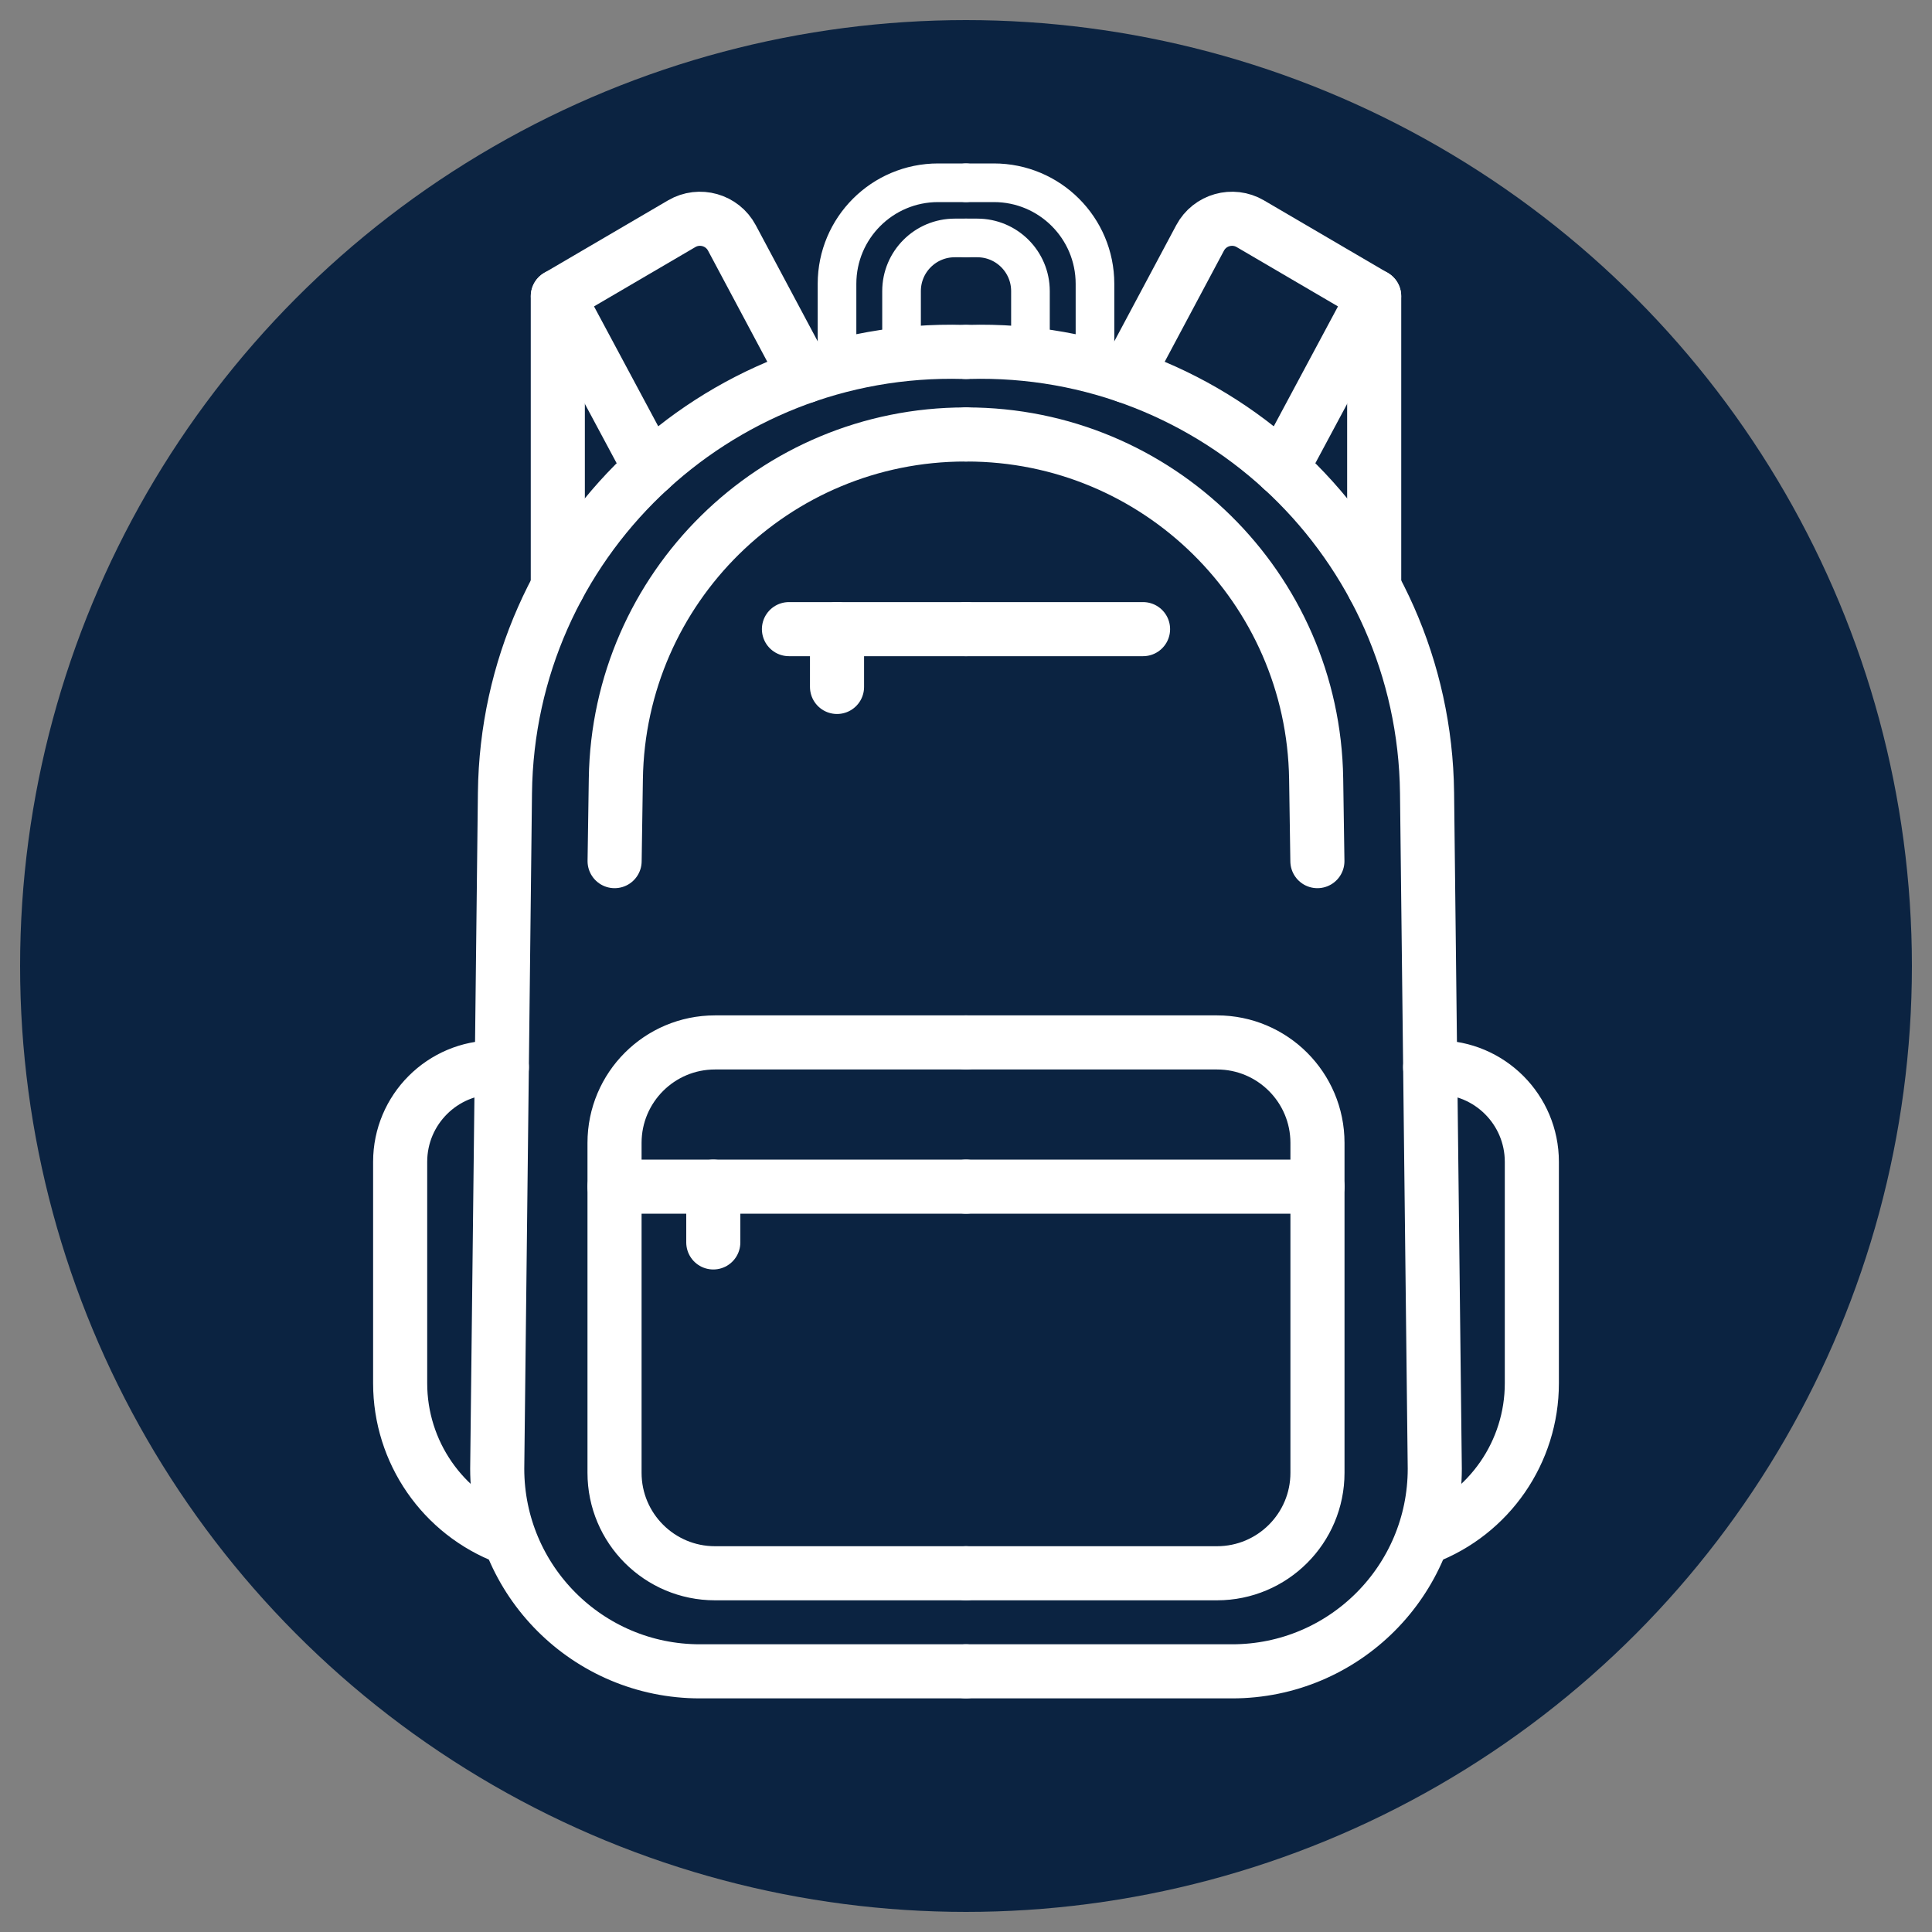 <?xml version="1.0" encoding="UTF-8"?>
<svg id="Layer_1" xmlns="http://www.w3.org/2000/svg" viewBox="0 0 250 250">
  <rect x="0" y="0" width="250" height="250" fill="#808080" stroke="none"/>
  <defs>
    <style>
      .cls-1 {
        fill: #0b2341;
      }

      .cls-2 {
        stroke-width: 7px;
      }

      .cls-2, .cls-3 {
        fill: none;
        stroke: #fff;
        stroke-linecap: round;
        stroke-linejoin: round;
      }

      .cls-3 {
        stroke-width: 5px;
      }
    </style>
  </defs>
  <circle class="cls-1" cx="125" cy="125" r="122.4"/>
  <g>
    <line class="cls-2" x1="102.09" y1="81.41" x2="125" y2="81.41"/>
    <line class="cls-2" x1="108.31" y1="88.89" x2="108.31" y2="81.41"/>
    <path class="cls-2" d="M125,216.27h-34.44c-14.48,0-26.22-11.74-26.22-26.22l1-87.44c.37-32.27,27.12-57.98,59.38-57.07h.28"/>
    <path class="cls-2" d="M125,56.22h-.09c-24.71,0-44.85,19.84-45.22,44.55l-.16,10.66"/>
    <path class="cls-2" d="M125,134.89h-32.48c-7.18,0-13,5.82-13,13v42.69c0,7.18,5.82,13,13,13h32.48"/>
    <line class="cls-2" x1="125" y1="153.55" x2="79.52" y2="153.55"/>
    <line class="cls-2" x1="92.3" y1="160.77" x2="92.3" y2="153.55"/>
    <path class="cls-2" d="M64.94,138.12h-.94c-6.75,0-12.22,5.47-12.22,12.22v28.66c0,8.88,5.49,16.83,13.79,19.97h0"/>
    <path class="cls-3" d="M125,23.65h-3.61c-7.22,0-13.08,5.85-13.08,13.08v10.69"/>
    <path class="cls-3" d="M125,30.79h-1.46c-3.8,0-6.88,3.08-6.88,6.88v8.2"/>
    <path class="cls-2" d="M104.24,48.66l-9.53-17.87c-1.25-2.35-4.21-3.18-6.5-1.84l-16.02,9.38,11.95,22.31"/>
    <line class="cls-2" x1="72.18" y1="75.97" x2="72.18" y2="38.33"/>
    <line class="cls-2" x1="147.91" y1="81.41" x2="125" y2="81.41"/>
    <path class="cls-2" d="M125,216.27h34.44c14.48,0,26.22-11.74,26.22-26.22l-1-87.44c-.37-32.27-27.12-57.98-59.38-57.07h-.28"/>
    <path class="cls-2" d="M125,56.22h.09c24.71,0,44.85,19.84,45.22,44.55l.16,10.66"/>
    <path class="cls-2" d="M125,134.89h32.48c7.18,0,13,5.82,13,13v42.69c0,7.18-5.82,13-13,13h-32.48"/>
    <line class="cls-2" x1="125" y1="153.55" x2="170.48" y2="153.55"/>
    <path class="cls-2" d="M185.06,138.12h.94c6.75,0,12.22,5.47,12.22,12.22v28.66c0,8.88-5.49,16.83-13.79,19.97h0"/>
    <path class="cls-3" d="M125,23.65h3.61c7.22,0,13.08,5.85,13.08,13.08v10.69"/>
    <path class="cls-3" d="M125,30.79h1.46c3.8,0,6.88,3.08,6.88,6.88v8.2"/>
    <path class="cls-2" d="M145.76,48.66l9.53-17.87c1.25-2.35,4.21-3.18,6.5-1.84l16.02,9.38-11.95,22.31"/>
    <line class="cls-2" x1="177.82" y1="75.97" x2="177.82" y2="38.33"/>
  </g>
</svg>